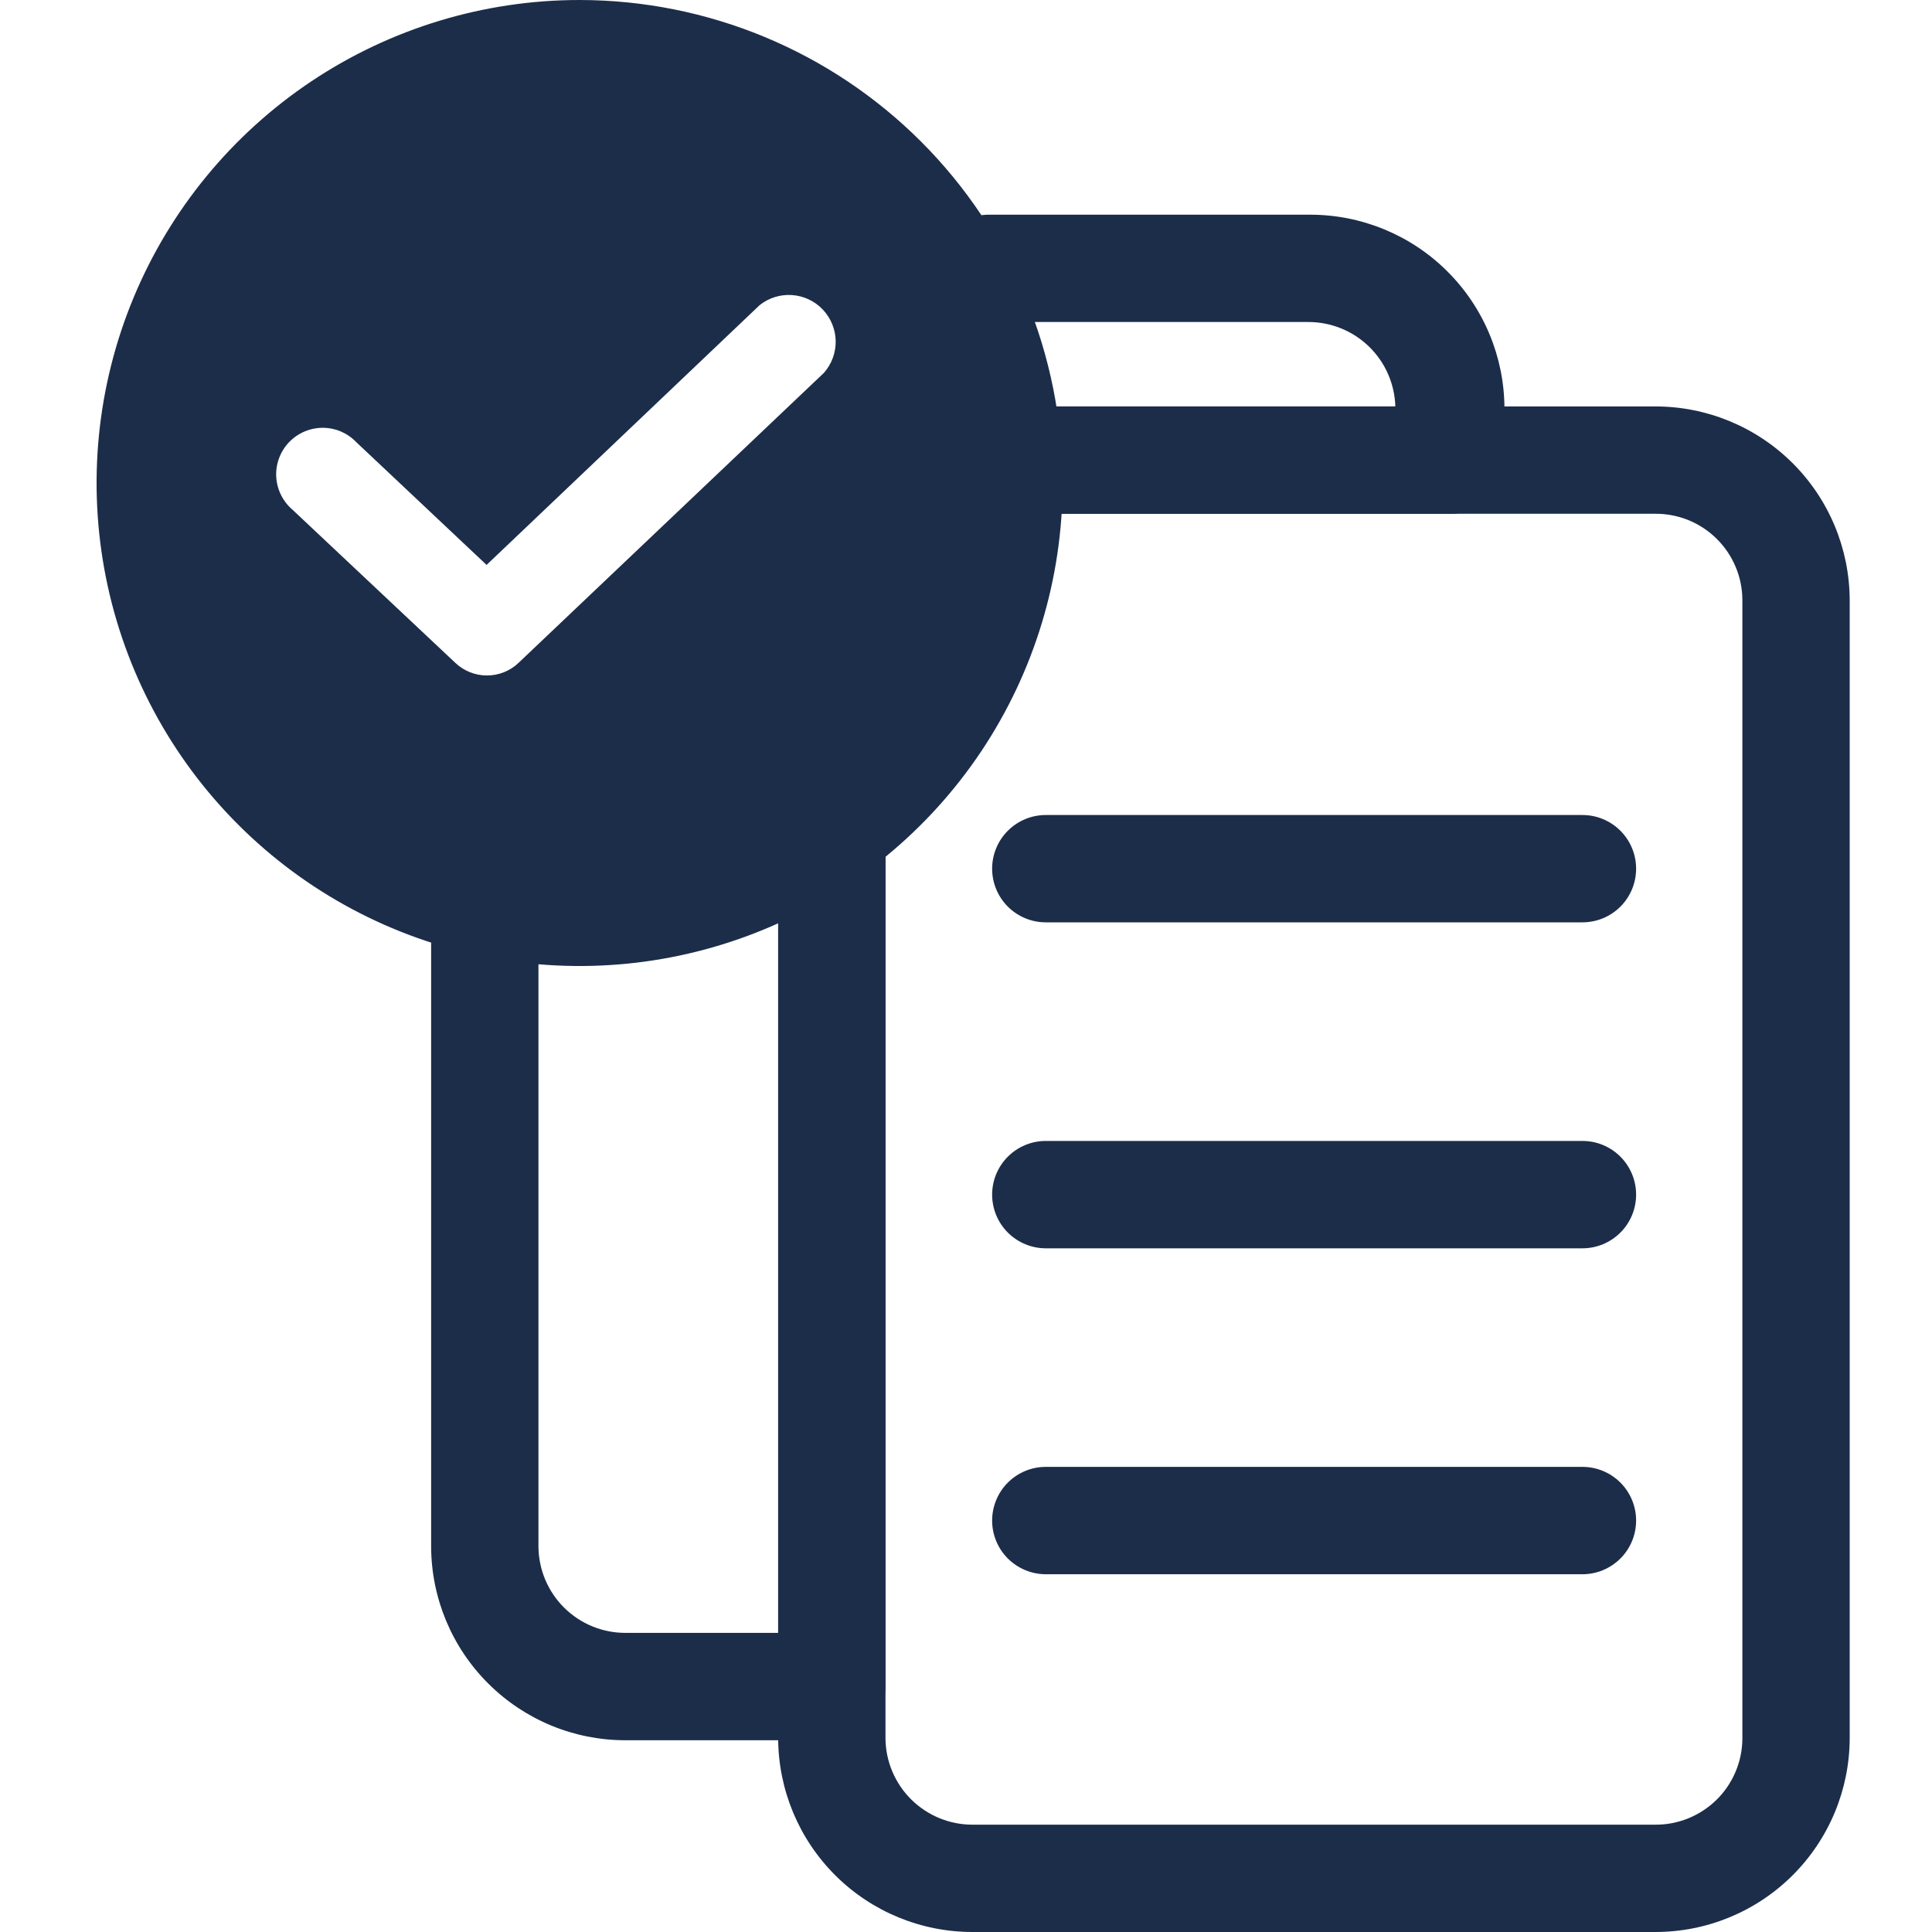 <svg width="40" height="40" viewBox="0 0 40 40" fill="none" xmlns="http://www.w3.org/2000/svg">
<path d="M34.267 40H20.141C19.075 40.002 18.052 39.581 17.297 38.83C16.541 38.078 16.115 37.058 16.111 35.993V12.422C16.115 11.357 16.541 10.336 17.297 9.585C18.052 8.834 19.075 8.413 20.141 8.415H34.267C35.332 8.413 36.355 8.834 37.11 9.585C37.866 10.336 38.292 11.357 38.296 12.422V35.993C38.292 37.058 37.866 38.078 37.11 38.83C36.355 39.581 35.332 40.002 34.267 40ZM20.141 10.637C19.665 10.635 19.207 10.822 18.868 11.156C18.53 11.491 18.337 11.946 18.333 12.422V35.993C18.337 36.469 18.53 36.924 18.868 37.258C19.207 37.593 19.665 37.78 20.141 37.778H34.267C34.503 37.78 34.737 37.735 34.956 37.646C35.174 37.557 35.373 37.426 35.541 37.261C35.709 37.095 35.843 36.897 35.934 36.68C36.026 36.462 36.073 36.229 36.074 35.993V12.422C36.073 12.186 36.026 11.953 35.934 11.735C35.843 11.518 35.709 11.32 35.541 11.154C35.373 10.988 35.174 10.857 34.956 10.768C34.737 10.68 34.503 10.635 34.267 10.637H20.141Z" fill="#1C2D4A"/>
<path d="M17.222 36.03H12.955C11.89 36.032 10.867 35.611 10.112 34.859C9.356 34.108 8.93 33.088 8.926 32.022V18.519C8.926 18.265 9.012 18.02 9.17 17.822L19.615 4.845C19.725 4.714 19.864 4.61 20.021 4.541C20.177 4.472 20.347 4.439 20.518 4.445H27.118C28.184 4.443 29.207 4.863 29.962 5.615C30.718 6.366 31.144 7.386 31.148 8.452V9.526C31.148 9.821 31.031 10.103 30.823 10.312C30.614 10.52 30.332 10.637 30.037 10.637H20.141C19.665 10.635 19.207 10.822 18.868 11.156C18.529 11.491 18.337 11.946 18.333 12.422V34.919C18.333 35.213 18.216 35.496 18.008 35.704C17.799 35.913 17.517 36.03 17.222 36.03ZM11.148 18.926V32.022C11.152 32.498 11.344 32.954 11.683 33.288C12.022 33.623 12.479 33.809 12.955 33.807H16.111V12.756L11.148 18.926ZM21.015 6.667L19.578 8.452C19.764 8.428 19.952 8.416 20.141 8.415H28.889C28.875 7.945 28.679 7.5 28.341 7.173C28.003 6.846 27.551 6.665 27.081 6.667H21.015Z" fill="#1C2D4A"/>
<path d="M32.763 25.845H21.652C21.357 25.845 21.075 25.727 20.866 25.519C20.658 25.311 20.541 25.028 20.541 24.733C20.541 24.439 20.658 24.156 20.866 23.948C21.075 23.739 21.357 23.622 21.652 23.622H32.763C33.058 23.622 33.34 23.739 33.549 23.948C33.757 24.156 33.874 24.439 33.874 24.733C33.874 25.028 33.757 25.311 33.549 25.519C33.34 25.727 33.058 25.845 32.763 25.845Z" fill="#1C2D4A"/>
<path d="M32.763 19.096H21.652C21.357 19.096 21.075 18.979 20.866 18.771C20.658 18.562 20.541 18.28 20.541 17.985C20.541 17.69 20.658 17.408 20.866 17.2C21.075 16.991 21.357 16.874 21.652 16.874H32.763C33.058 16.874 33.34 16.991 33.549 17.2C33.757 17.408 33.874 17.69 33.874 17.985C33.874 18.28 33.757 18.562 33.549 18.771C33.34 18.979 33.058 19.096 32.763 19.096Z" fill="#1C2D4A"/>
<path d="M32.763 32.593H21.652C21.357 32.593 21.075 32.475 20.866 32.267C20.658 32.059 20.541 31.776 20.541 31.482C20.541 31.187 20.658 30.904 20.866 30.696C21.075 30.487 21.357 30.37 21.652 30.37H32.763C33.058 30.37 33.34 30.487 33.549 30.696C33.757 30.904 33.874 31.187 33.874 31.482C33.874 31.776 33.757 32.059 33.549 32.267C33.34 32.475 33.058 32.593 32.763 32.593Z" fill="#1C2D4A"/>
<path d="M12 0C10.022 0 8.089 0.586 6.444 1.685C4.8 2.784 3.518 4.346 2.761 6.173C2.004 8 1.806 10.011 2.192 11.951C2.578 13.891 3.53 15.672 4.929 17.071C6.327 18.47 8.109 19.422 10.049 19.808C11.989 20.194 14 19.996 15.827 19.239C17.654 18.482 19.216 17.2 20.315 15.556C21.413 13.911 22 11.978 22 10C21.998 7.348 20.944 4.806 19.069 2.931C17.194 1.056 14.652 0.002 12 0ZM17.059 7.719L10.741 13.719C10.564 13.89 10.328 13.985 10.082 13.985C9.835 13.985 9.599 13.89 9.422 13.719L6.059 10.556C5.959 10.471 5.878 10.367 5.819 10.25C5.761 10.133 5.727 10.005 5.719 9.875C5.712 9.744 5.731 9.613 5.776 9.491C5.821 9.368 5.89 9.255 5.98 9.16C6.07 9.065 6.178 8.989 6.298 8.937C6.418 8.885 6.547 8.858 6.678 8.857C6.809 8.857 6.938 8.883 7.059 8.934C7.179 8.986 7.288 9.061 7.378 9.156L10.074 11.696L15.726 6.319C15.916 6.167 16.155 6.092 16.397 6.109C16.639 6.125 16.867 6.232 17.034 6.408C17.201 6.583 17.297 6.816 17.302 7.058C17.306 7.301 17.22 7.536 17.059 7.719Z" fill="#1C2D4A"/>
</svg>
